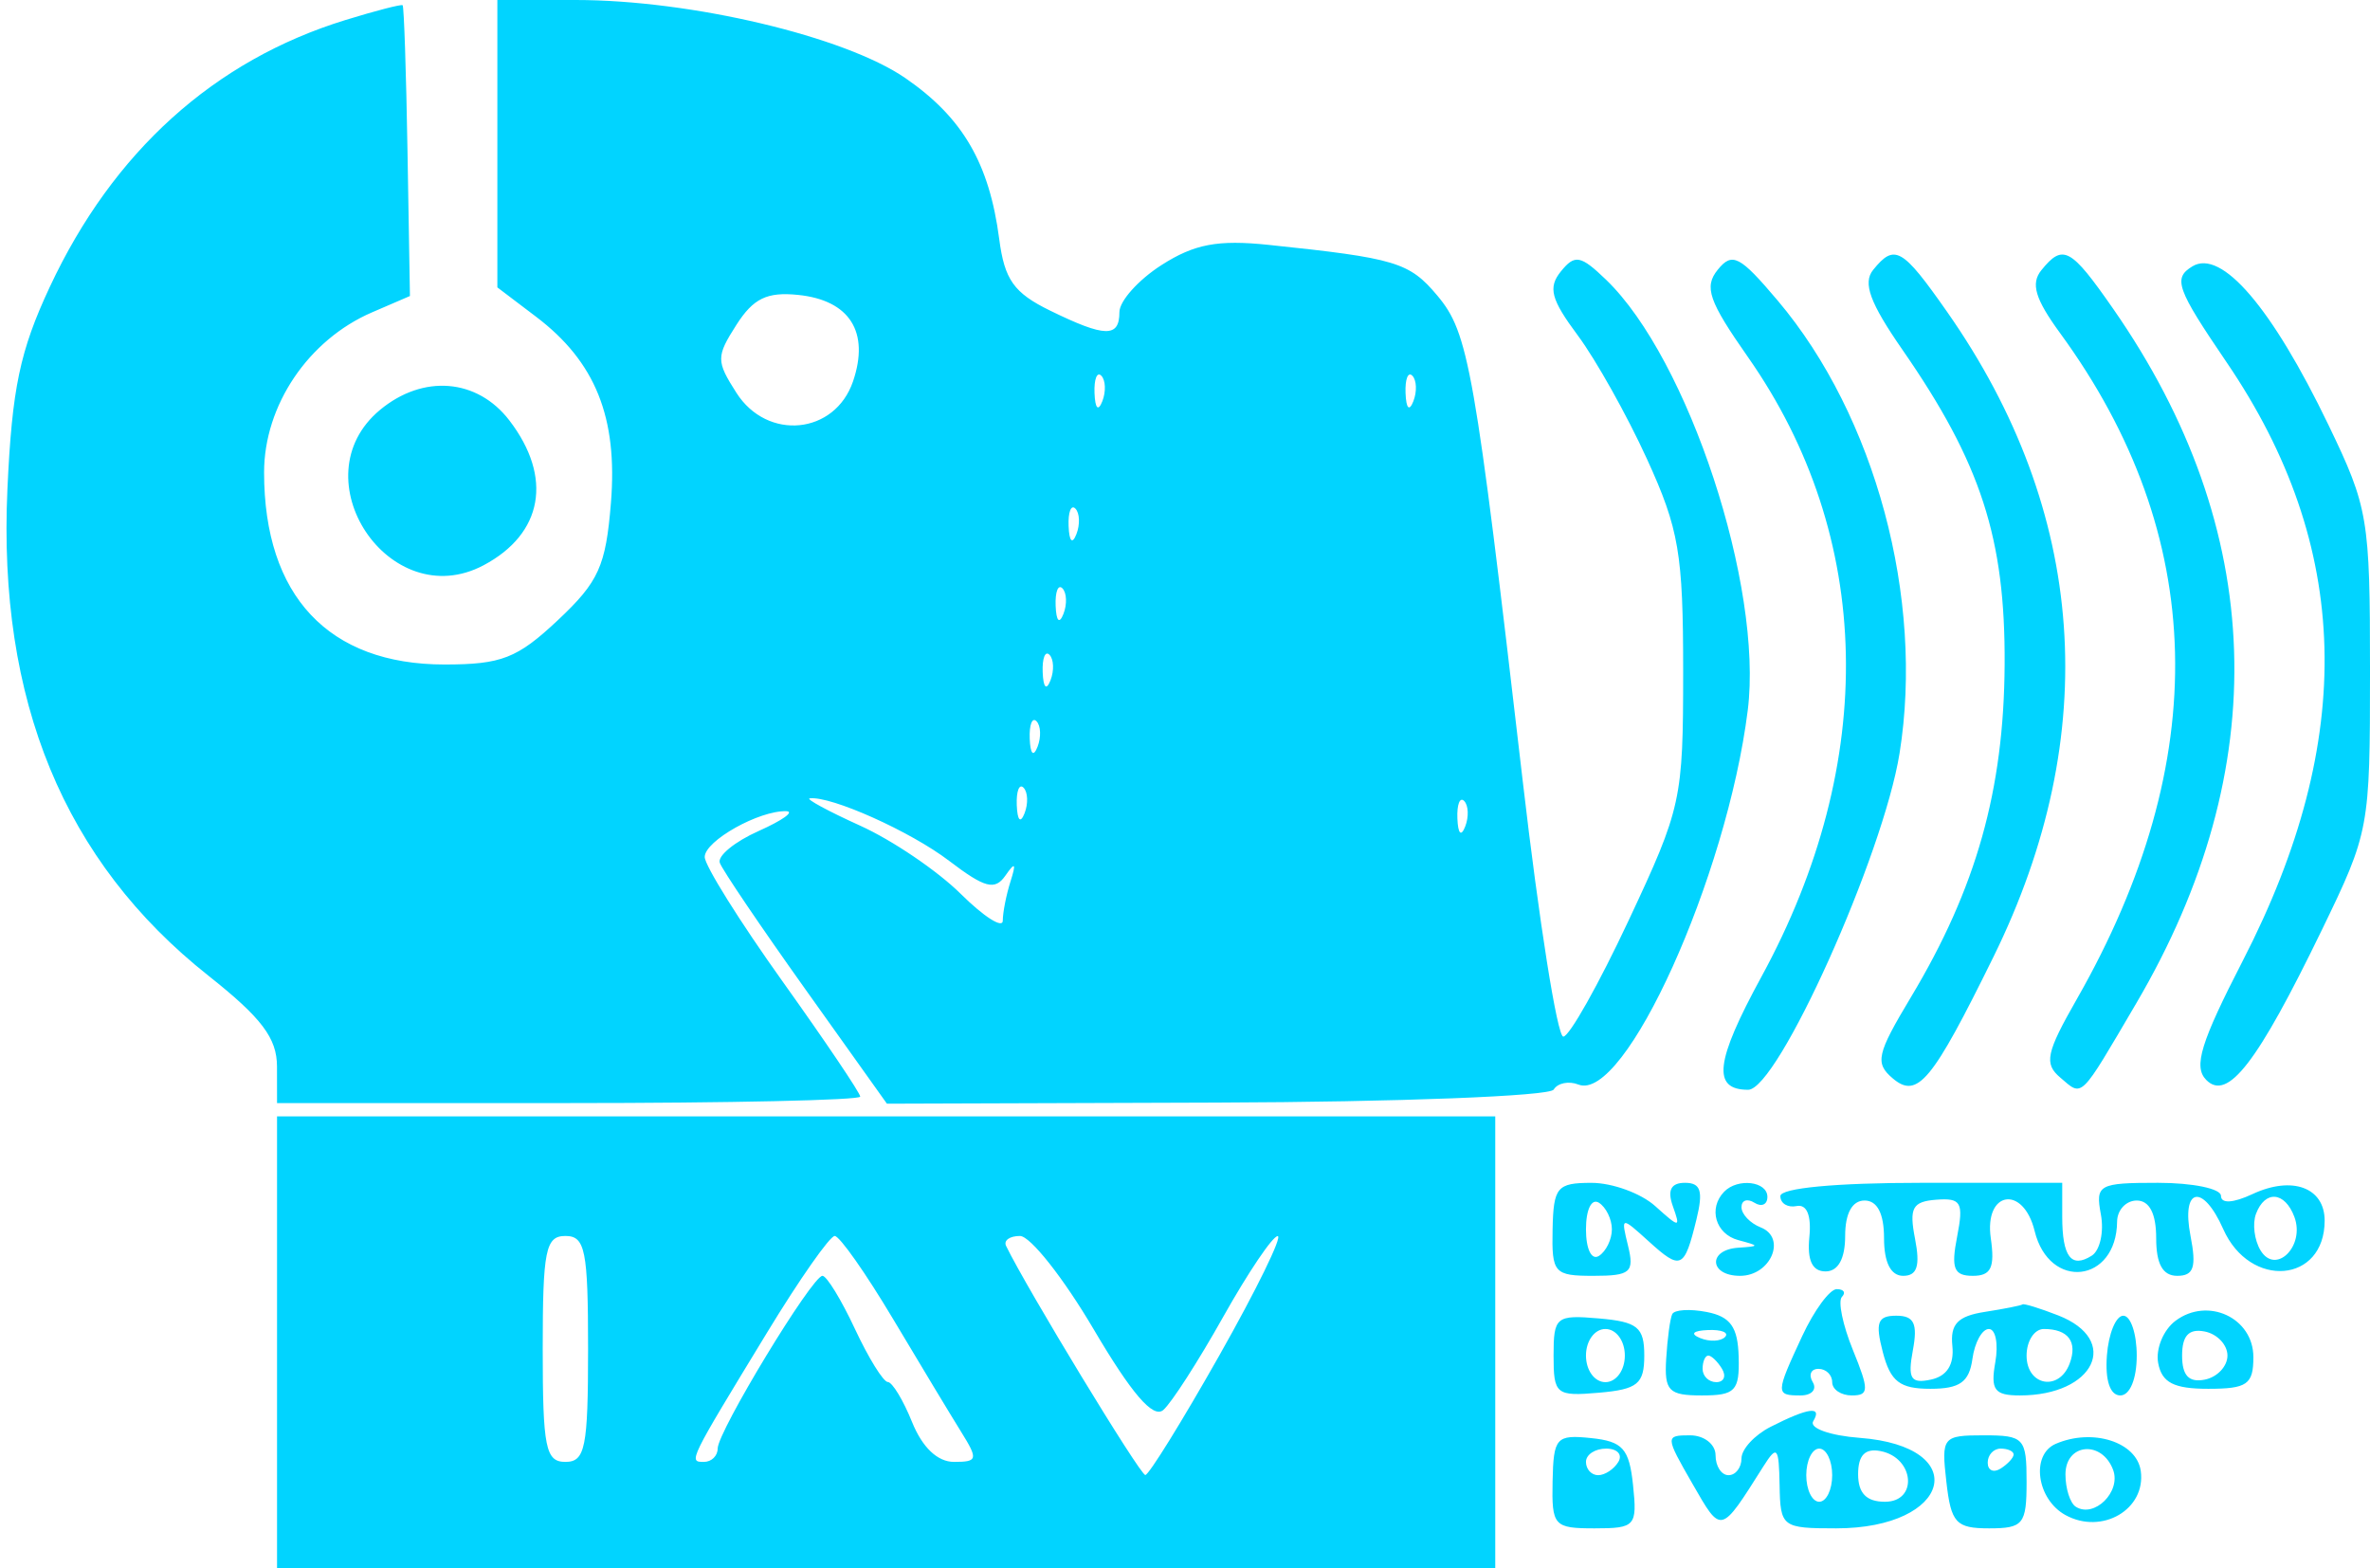 <svg xmlns="http://www.w3.org/2000/svg" width="201" height="133" viewBox="0 0 201 133" fill="none"><path fill-rule="evenodd" clip-rule="evenodd" d="M29.306 1.695C18.163 5.123 9.582 12.867 4.224 24.331C1.686 29.76 1.02 32.935 0.63 41.466C-0.194 59.421 5.436 73.055 17.674 82.747C22.191 86.325 23.489 88.044 23.492 90.451L23.496 93.551H48.226C61.828 93.551 72.956 93.304 72.956 93.003C72.956 92.702 69.988 88.301 66.361 83.223C62.734 78.145 59.767 73.401 59.767 72.68C59.767 71.315 64.391 68.722 66.688 68.798C67.415 68.823 66.359 69.577 64.342 70.477C62.324 71.375 60.84 72.588 61.045 73.172C61.248 73.756 64.521 78.593 68.318 83.92L75.22 93.604L103.189 93.511C118.572 93.461 131.432 92.964 131.768 92.407C132.103 91.85 133.048 91.658 133.867 91.981C137.794 93.526 146.451 74.39 148.227 60.239C149.542 49.75 143.195 30.453 136.217 23.73C134.051 21.643 133.565 21.553 132.379 23.018C131.271 24.387 131.535 25.386 133.819 28.456C135.357 30.526 137.996 35.239 139.682 38.933C142.397 44.879 142.749 46.941 142.749 56.919C142.749 67.845 142.607 68.493 138.128 78.053C135.587 83.477 133.092 87.915 132.583 87.915C132.075 87.915 130.526 78.152 129.14 66.218C125.06 31.094 124.558 28.238 121.904 25.074C119.527 22.239 118.378 21.894 107.578 20.766C103.286 20.319 101.299 20.694 98.51 22.478C96.546 23.735 94.938 25.532 94.938 26.47C94.938 28.648 93.721 28.621 89.055 26.34C85.986 24.838 85.195 23.727 84.744 20.273C83.902 13.84 81.643 9.968 76.78 6.621C71.646 3.087 58.609 0 48.822 0H42.181V12.186V24.373L45.46 26.859C50.499 30.679 52.399 35.398 51.814 42.637C51.379 48.015 50.782 49.336 47.313 52.597C43.87 55.832 42.529 56.356 37.696 56.356C27.861 56.356 22.397 50.535 22.397 40.061C22.397 34.38 26.147 28.822 31.549 26.492L34.767 25.105L34.561 12.861C34.449 6.127 34.262 0.539 34.147 0.444C34.032 0.348 31.854 0.911 29.306 1.695ZM145.681 22.877C144.501 24.337 144.914 25.528 148.246 30.286C158.913 45.511 159.328 64.61 149.388 82.837C145.461 90.038 145.181 92.424 148.261 92.424C150.771 92.424 159.711 72.554 161.102 63.883C163.206 50.756 159.046 35.291 150.777 25.503C147.55 21.683 146.913 21.355 145.681 22.877ZM158.862 22.888C157.967 23.994 158.585 25.679 161.343 29.659C168.001 39.261 170.075 45.648 170.013 56.356C169.953 67.012 167.607 75.335 162.059 84.581C159.167 89.401 158.997 90.158 160.515 91.45C162.615 93.237 163.85 91.75 169.065 81.153C178.352 62.278 176.997 43.387 165.142 26.458C161.327 21.011 160.68 20.642 158.862 22.888ZM173.129 22.914C172.21 24.05 172.598 25.35 174.729 28.268C187.236 45.396 187.71 64.464 176.133 84.739C173.536 89.288 173.34 90.206 174.722 91.381C176.659 93.03 176.315 93.366 181.181 85.082C192.895 65.136 192.225 44.885 179.231 26.206C175.612 21.003 174.96 20.651 173.129 22.914ZM185.942 22.586C184.273 23.599 184.583 24.47 188.848 30.739C199.443 46.313 199.889 62.669 190.231 81.44C186.637 88.426 186.009 90.463 187.107 91.584C188.915 93.433 191.444 90.156 196.903 78.898C200.949 70.551 201.001 70.275 201.001 56.901C201.001 43.936 200.851 43.046 197.482 36.05C192.683 26.085 188.405 21.094 185.942 22.586ZM62.456 27.548C60.732 30.246 60.732 30.618 62.456 33.316C65.075 37.417 70.807 36.853 72.345 32.345C73.771 28.157 72.061 25.46 67.692 25.012C65.052 24.741 63.889 25.305 62.456 27.548ZM92.826 33.343C92.879 34.657 93.14 34.924 93.49 34.026C93.808 33.212 93.768 32.239 93.403 31.865C93.039 31.491 92.779 32.156 92.826 33.343ZM119.205 33.343C119.258 34.657 119.518 34.924 119.869 34.026C120.186 33.212 120.147 32.239 119.782 31.865C119.417 31.491 119.158 32.156 119.205 33.343ZM32.228 34.765C25.282 40.532 33.038 52.169 41.011 47.941C46.051 45.267 46.904 40.484 43.2 35.656C40.472 32.1 35.885 31.727 32.228 34.765ZM90.628 44.615C90.681 45.928 90.942 46.195 91.292 45.297C91.61 44.483 91.57 43.51 91.205 43.136C90.84 42.762 90.581 43.427 90.628 44.615ZM89.529 51.377C89.582 52.691 89.843 52.958 90.193 52.059C90.511 51.246 90.471 50.273 90.106 49.899C89.741 49.525 89.482 50.19 89.529 51.377ZM88.43 57.013C88.483 58.326 88.743 58.593 89.094 57.695C89.412 56.881 89.372 55.908 89.007 55.534C88.642 55.16 88.383 55.825 88.43 57.013ZM87.331 62.649C87.384 63.962 87.644 64.229 87.995 63.331C88.312 62.517 88.273 61.544 87.908 61.17C87.543 60.796 87.284 61.461 87.331 62.649ZM86.232 68.284C86.285 69.597 86.545 69.864 86.896 68.966C87.213 68.152 87.174 67.18 86.809 66.805C86.444 66.431 86.185 67.096 86.232 68.284ZM72.956 70.027C75.676 71.259 79.51 73.858 81.474 75.803C83.438 77.749 85.046 78.775 85.046 78.085C85.046 77.394 85.339 75.899 85.699 74.764C86.199 73.186 86.097 73.067 85.269 74.259C84.379 75.54 83.526 75.316 80.493 73.006C77.222 70.511 70.476 67.489 68.671 67.707C68.307 67.75 70.236 68.795 72.956 70.027ZM123.601 69.411C123.654 70.724 123.915 70.992 124.265 70.093C124.583 69.279 124.543 68.307 124.178 67.933C123.813 67.558 123.554 68.223 123.601 69.411ZM23.496 113.839V133H75.154H126.812V113.839V94.678H75.154H23.496V113.839ZM131.675 104.262C131.597 107.97 131.803 108.203 135.144 108.203C138.279 108.203 138.624 107.905 138.077 105.667C137.462 103.151 137.476 103.148 139.835 105.285C142.565 107.757 142.846 107.627 143.878 103.411C144.464 101.013 144.245 100.314 142.903 100.314C141.717 100.314 141.391 100.937 141.871 102.286C142.539 104.165 142.467 104.165 140.376 102.286C139.168 101.201 136.735 100.315 134.968 100.317C132.049 100.32 131.75 100.678 131.675 104.262ZM146.23 101.065C144.858 102.471 145.491 104.655 147.42 105.173C149.252 105.663 149.252 105.694 147.42 105.818C144.813 105.995 144.959 108.203 147.577 108.203C150.178 108.203 151.553 104.972 149.325 104.095C148.428 103.742 147.695 102.971 147.695 102.381C147.695 101.79 148.189 101.621 148.794 102.004C149.398 102.387 149.893 102.163 149.893 101.507C149.893 100.187 147.382 99.884 146.23 101.065ZM150.992 101.441C150.992 102.061 151.611 102.44 152.366 102.286C153.236 102.108 153.634 103.072 153.452 104.916C153.257 106.893 153.698 107.828 154.826 107.828C155.893 107.828 156.488 106.753 156.488 104.822C156.488 102.901 157.083 101.816 158.136 101.816C159.213 101.816 159.785 102.923 159.785 105.01C159.785 107.073 160.359 108.203 161.406 108.203C162.593 108.203 162.863 107.364 162.416 105.069C161.903 102.436 162.191 101.904 164.218 101.747C166.328 101.585 166.549 101.979 165.983 104.883C165.457 107.576 165.709 108.203 167.316 108.203C168.865 108.203 169.196 107.508 168.839 105.01C168.266 101.004 171.594 100.465 172.559 104.406C173.799 109.473 179.503 108.817 179.552 103.601C179.561 102.62 180.311 101.816 181.217 101.816C182.294 101.816 182.866 102.923 182.866 105.01C182.866 107.206 183.423 108.203 184.652 108.203C186.05 108.203 186.295 107.47 185.779 104.822C184.976 100.706 186.811 100.318 188.552 104.237C190.823 109.35 197.154 108.823 197.154 103.521C197.154 100.713 194.4 99.698 191.039 101.268C189.391 102.038 188.361 102.096 188.361 101.417C188.361 100.809 185.957 100.314 183.019 100.314C177.982 100.314 177.704 100.468 178.176 102.999C178.451 104.476 178.102 106.048 177.401 106.494C175.661 107.596 174.898 106.584 174.898 103.179V100.314H162.945C155.709 100.314 150.992 100.759 150.992 101.441ZM134.506 104.258C134.506 105.939 134.979 106.909 135.605 106.513C136.209 106.129 136.704 105.115 136.704 104.258C136.704 103.402 136.209 102.387 135.605 102.004C134.979 101.607 134.506 102.578 134.506 104.258ZM191.329 102.952C191.018 103.783 191.192 105.174 191.715 106.042C192.997 108.17 195.514 105.685 194.587 103.207C193.777 101.043 192.092 100.911 191.329 102.952ZM46.028 114.403C46.028 122.776 46.271 123.983 47.951 123.983C49.632 123.983 49.875 122.776 49.875 114.403C49.875 106.029 49.632 104.822 47.951 104.822C46.271 104.822 46.028 106.029 46.028 114.403ZM65.068 112.994C58.367 123.999 58.375 123.983 59.702 123.983C60.342 123.983 60.866 123.474 60.866 122.85C60.866 121.412 68.88 108.203 69.753 108.203C70.111 108.203 71.349 110.227 72.504 112.699C73.659 115.171 74.916 117.2 75.296 117.208C75.675 117.215 76.602 118.742 77.352 120.602C78.224 122.76 79.511 123.983 80.909 123.983C82.917 123.983 82.969 123.77 81.522 121.447C80.654 120.052 78.053 115.742 75.744 111.867C73.434 107.993 71.206 104.822 70.793 104.822C70.381 104.822 67.803 108.499 65.068 112.994ZM85.326 105.667C87.075 109.274 96.697 125.107 97.134 125.096C97.437 125.086 100.263 120.522 103.413 114.951C106.563 109.38 108.789 104.828 108.359 104.834C107.929 104.841 105.849 107.925 103.736 111.688C101.624 115.451 99.337 119.006 98.654 119.586C97.794 120.317 95.977 118.205 92.752 112.732C90.189 108.381 87.377 104.822 86.503 104.822C85.631 104.822 85.101 105.203 85.326 105.667ZM152.844 113.314C150.577 118.19 150.572 118.347 152.706 118.347C153.647 118.347 154.113 117.84 153.74 117.22C153.366 116.6 153.585 116.093 154.225 116.093C154.864 116.093 155.388 116.6 155.388 117.22C155.388 117.84 156.137 118.347 157.051 118.347C158.519 118.347 158.53 117.892 157.146 114.495C156.282 112.375 155.863 110.346 156.215 109.986C156.567 109.626 156.369 109.331 155.775 109.331C155.182 109.331 153.863 111.123 152.844 113.314ZM141.82 111.454C141.64 111.836 141.41 113.544 141.309 115.248C141.147 117.965 141.521 118.347 144.336 118.347C147.172 118.347 147.538 117.962 147.456 115.065C147.387 112.542 146.763 111.665 144.756 111.271C143.321 110.99 141.999 111.072 141.82 111.454ZM168.328 111.262C166.033 111.62 165.389 112.296 165.58 114.147C165.744 115.735 165.119 116.715 163.757 117.004C162.05 117.367 161.781 116.928 162.231 114.514C162.654 112.25 162.335 111.585 160.827 111.585C159.235 111.585 159.024 112.156 159.684 114.684C160.333 117.171 161.129 117.784 163.711 117.784C166.211 117.784 167.007 117.218 167.281 115.248C167.473 113.853 168.102 112.712 168.675 112.712C169.25 112.712 169.495 113.98 169.222 115.53C168.805 117.882 169.15 118.347 171.308 118.347C177.645 118.347 179.893 113.639 174.551 111.557C173 110.952 171.641 110.533 171.529 110.627C171.417 110.719 169.977 111.005 168.328 111.262ZM184.503 112.018C183.47 112.792 182.811 114.405 183.036 115.604C183.347 117.262 184.363 117.784 187.278 117.784C190.583 117.784 191.109 117.414 191.109 115.096C191.109 111.763 187.244 109.962 184.503 112.018ZM131.758 114.966C131.758 118.26 131.968 118.432 135.605 118.116C138.889 117.832 139.451 117.371 139.451 114.966C139.451 112.561 138.889 112.1 135.605 111.816C131.968 111.5 131.758 111.673 131.758 114.966ZM178.686 114.966C178.529 117.078 178.956 118.347 179.826 118.347C180.639 118.347 181.217 116.942 181.217 114.966C181.217 113.106 180.704 111.585 180.078 111.585C179.45 111.585 178.825 113.106 178.686 114.966ZM134.506 114.966C134.506 116.218 135.239 117.22 136.154 117.22C137.07 117.22 137.803 116.218 137.803 114.966C137.803 113.714 137.07 112.712 136.154 112.712C135.239 112.712 134.506 113.714 134.506 114.966ZM144.192 113.482C144.984 113.807 145.933 113.767 146.298 113.393C146.663 113.018 146.014 112.752 144.856 112.801C143.575 112.855 143.315 113.122 144.192 113.482ZM171.875 114.966C171.875 117.529 174.632 118.038 175.528 115.64C176.219 113.796 175.407 112.712 173.34 112.712C172.534 112.712 171.875 113.726 171.875 114.966ZM185.064 114.966C185.064 116.664 185.638 117.272 186.988 117.006C188.046 116.797 188.911 115.879 188.911 114.966C188.911 114.053 188.046 113.136 186.988 112.926C185.638 112.66 185.064 113.269 185.064 114.966ZM144.397 116.093C144.397 116.713 144.922 117.22 145.561 117.22C146.201 117.22 146.42 116.713 146.046 116.093C145.672 115.473 145.149 114.966 144.882 114.966C144.615 114.966 144.397 115.473 144.397 116.093ZM150.168 121.007C148.807 121.698 147.695 122.904 147.695 123.687C147.695 124.47 147.2 125.11 146.596 125.11C145.991 125.11 145.497 124.349 145.497 123.419C145.497 122.49 144.524 121.729 143.336 121.729C141.221 121.729 141.225 121.818 143.525 125.815C146.014 130.14 145.879 130.173 149.553 124.363C150.715 122.526 150.87 122.706 150.927 125.956C150.99 129.512 151.131 129.619 155.728 129.619C165.511 129.619 167.318 122.672 157.724 121.944C155.203 121.754 153.428 121.119 153.779 120.535C154.574 119.219 153.385 119.373 150.168 121.007ZM131.675 125.626C131.597 129.412 131.781 129.619 135.239 129.619C138.696 129.619 138.863 129.432 138.499 125.956C138.173 122.854 137.628 122.242 134.936 121.963C131.982 121.658 131.752 121.916 131.675 125.626ZM165.072 125.674C165.469 129.167 165.885 129.619 168.697 129.619C171.596 129.619 171.875 129.273 171.875 125.674C171.875 121.962 171.661 121.729 168.249 121.729C164.752 121.729 164.638 121.87 165.072 125.674ZM174.348 122.451C172.214 123.372 172.729 127.15 175.172 128.492C178.275 130.195 182.011 128.007 181.559 124.752C181.217 122.294 177.477 121.1 174.348 122.451ZM134.506 123.983C134.506 124.603 134.97 125.11 135.54 125.11C136.109 125.11 136.88 124.603 137.253 123.983C137.627 123.363 137.161 122.856 136.219 122.856C135.277 122.856 134.506 123.363 134.506 123.983ZM153.19 125.11C153.19 126.35 153.685 127.364 154.289 127.364C154.894 127.364 155.388 126.35 155.388 125.11C155.388 123.87 154.894 122.856 154.289 122.856C153.685 122.856 153.19 123.87 153.19 125.11ZM157.587 125.028C157.587 126.641 158.292 127.364 159.865 127.364C162.682 127.364 162.362 123.634 159.498 123.068C158.179 122.807 157.587 123.415 157.587 125.028ZM168.578 124.05C168.578 124.706 169.072 124.93 169.677 124.547C170.281 124.163 170.776 123.627 170.776 123.353C170.776 123.079 170.281 122.856 169.677 122.856C169.072 122.856 168.578 123.394 168.578 124.05ZM175.172 125.044C175.172 126.247 175.567 127.482 176.049 127.787C177.616 128.78 179.907 126.515 179.214 124.66C178.261 122.113 175.172 122.406 175.172 125.044Z" fill="#01D4FF"></path></svg>